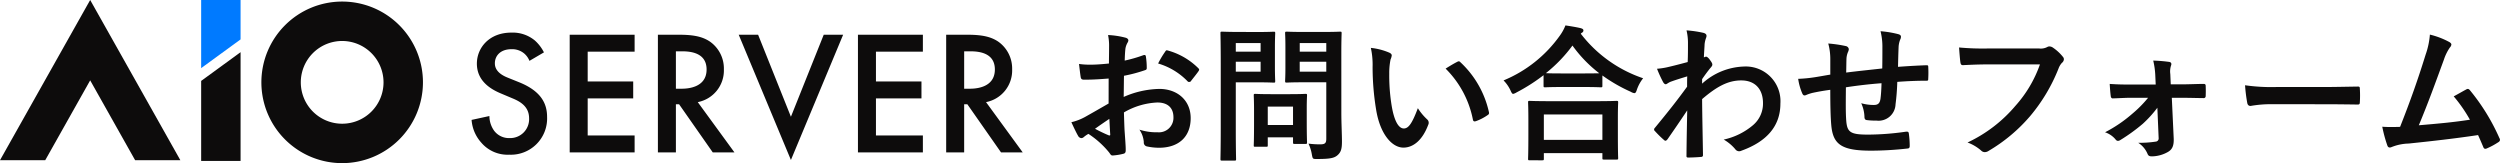 <svg xmlns="http://www.w3.org/2000/svg" xmlns:xlink="http://www.w3.org/1999/xlink" width="410.962" height="26.817" viewBox="0 0 410.962 26.817">
  <defs>
    <clipPath id="clip-path">
      <rect id="長方形_2" data-name="長方形 2" width="69.526" height="26.817" fill="none"/>
    </clipPath>
  </defs>
  <g id="グループ_3405" data-name="グループ 3405" transform="translate(-531.226 -2.948)">
    <path id="パス_3443" data-name="パス 3443" d="M-111.7-7.536c-1.752,1.008-2.88,1.656-3.912,2.232a8.862,8.862,0,0,1-2.208.84c.36.792.84,1.8,1.1,2.232a.673.673,0,0,0,.528.384.6.6,0,0,0,.408-.168,4.35,4.35,0,0,1,.768-.528A14.756,14.756,0,0,1-111.6.528c.216.312.312.5.576.48A9.755,9.755,0,0,0-109.248.72c.408-.1.36-.456.36-.792,0-.552-.12-2.064-.192-3.12-.048-1.056-.072-1.872-.1-2.88a11.869,11.869,0,0,1,5.5-1.632c1.68,0,2.64.864,2.64,2.424a2.382,2.382,0,0,1-2.592,2.472,8.952,8.952,0,0,1-3-.432,4.194,4.194,0,0,1,.72,2.04.644.644,0,0,0,.528.72,9.3,9.3,0,0,0,1.968.216c3.24,0,5.208-1.8,5.208-4.872,0-2.88-2.136-4.776-5.112-4.8a15.147,15.147,0,0,0-5.9,1.32c.024-1.152.024-2.328.048-3.48a24.462,24.462,0,0,0,3.432-.912c.24-.072.312-.144.312-.384a12.062,12.062,0,0,0-.144-1.872c-.024-.24-.192-.288-.408-.216a23.534,23.534,0,0,1-3.072.888c.024-.768.048-1.368.12-1.992a2.937,2.937,0,0,1,.336-.936.851.851,0,0,0,.144-.384c0-.216-.192-.384-.48-.456a13.6,13.6,0,0,0-2.856-.432,8.873,8.873,0,0,1,.168,1.944c0,1.032-.024,1.944-.024,2.736-1.008.1-2.04.192-3.048.192a12.261,12.261,0,0,1-1.872-.12c.1.84.192,1.632.264,2.088.048.36.168.5.576.5,1.608,0,2.832-.1,4.032-.192Zm.12,2.52c.048.792.1,1.9.144,2.52.024.216-.048.24-.24.192a24.613,24.613,0,0,1-2.256-1.08C-113.064-4.008-112.248-4.56-111.576-5.016Zm8.016-9.1a11.079,11.079,0,0,1,4.872,2.952c.072.12.408.1.48,0,.36-.48.984-1.224,1.3-1.7a.623.623,0,0,0,.1-.24c0-.072-.048-.144-.144-.24a11.408,11.408,0,0,0-5.088-2.928c-.168-.048-.24.024-.408.288A14.724,14.724,0,0,0-103.56-14.112Zm30.12-1.776c0-2.04.048-3.048.048-3.192,0-.24-.024-.264-.264-.264-.144,0-.792.048-2.64.048h-3.456c-1.872,0-2.5-.048-2.64-.048-.264,0-.288.024-.288.264,0,.168.048.744.048,2.184v3.5c0,1.44-.048,1.992-.048,2.16,0,.24.024.264.288.264.144,0,.768-.048,2.64-.048h3.84v9.264c0,.72-.192.936-.984.936a14.061,14.061,0,0,1-1.944-.12A6.728,6.728,0,0,1-78.288.84c.144.768.144.744.912.744,2.136,0,2.808-.168,3.336-.648.552-.5.7-1.056.7-2.208,0-1.176-.1-3.1-.1-4.776Zm-6.84,3.12V-14.4h4.368v1.632Zm4.368-4.7v1.416H-80.28v-1.416ZM-90.24-19.3c-1.752,0-2.64-.048-2.808-.048-.24,0-.264.024-.264.264,0,.168.048,1.848.048,5.16V-3.528c0,3.312-.048,4.944-.048,5.112,0,.24.024.264.264.264h2.04c.24,0,.264-.024.264-.264,0-.168-.048-1.8-.048-5.112v-7.488h3.84c1.56,0,2.256.048,2.4.048.216,0,.24-.024.24-.264,0-.144-.048-.864-.048-2.352V-16.7c0-1.512.048-2.232.048-2.376,0-.24-.024-.264-.24-.264-.144,0-.84.048-2.4.048Zm3.528,6.528h-4.08V-14.4h4.08Zm0-4.7v1.416h-4.08v-1.416Zm.888,17.04c.264,0,.288,0,.288-.24v-1.3h4.152v.792c0,.264.024.288.288.288h1.752c.24,0,.264-.024.264-.288,0-.144-.048-.72-.048-3.744V-6.768c0-1.32.048-1.944.048-2.088,0-.24-.024-.264-.264-.264-.168,0-.744.048-2.544.048h-3.144c-1.8,0-2.376-.048-2.544-.048-.24,0-.264.024-.264.264,0,.168.048.792.048,2.544v1.728c0,3.168-.048,3.768-.048,3.912,0,.24.024.24.264.24Zm.288-6.6h4.152v3.024h-4.152Zm16.944-9.648a12.865,12.865,0,0,1,.288,3.144,43.511,43.511,0,0,0,.576,6.984C-67.08-2.5-65.112-.288-63.24-.288c1.68,0,3.168-1.3,4.08-3.744a.735.735,0,0,0-.168-.888,9.174,9.174,0,0,1-1.536-1.848c-.936,2.5-1.536,3.336-2.3,3.336-1.008,0-1.632-1.632-1.968-3.528a30.225,30.225,0,0,1-.432-5.472,10.784,10.784,0,0,1,.216-2.352,2.09,2.09,0,0,0,.192-.672c0-.168-.168-.336-.384-.432A10.388,10.388,0,0,0-68.592-16.68ZM-56.3-13.272A16.171,16.171,0,0,1-51.816-4.9c.048.288.216.36.5.264a8.145,8.145,0,0,0,1.872-.96c.192-.12.336-.216.264-.528a15.87,15.87,0,0,0-4.7-8.208.369.369,0,0,0-.264-.144.712.712,0,0,0-.264.1C-54.792-14.184-55.392-13.848-56.3-13.272ZM-40.44,1.8c.264,0,.288-.024.288-.264V.624h9.624v.792c0,.24.024.264.264.264h2.04c.264,0,.288-.024.288-.264,0-.12-.048-.768-.048-4.224V-5.16c0-1.7.048-2.4.048-2.544,0-.24-.024-.264-.288-.264-.144,0-.984.048-3.288.048h-7.68c-2.3,0-3.144-.048-3.288-.048-.24,0-.264.024-.264.264,0,.144.048.84.048,2.9v2.064c0,3.48-.048,4.128-.048,4.272,0,.24.024.264.264.264Zm.288-7.536h9.624V-1.56h-9.624Zm-.048-4.728c0,.24.024.264.264.264.168,0,.792-.048,2.712-.048h3.72c1.92,0,2.568.048,2.712.048.24,0,.264-.024.264-.264v-1.68a26.137,26.137,0,0,0,4.68,2.688,1.438,1.438,0,0,0,.576.216c.192,0,.288-.168.432-.624a6.38,6.38,0,0,1,1.008-1.824,21.657,21.657,0,0,1-10.248-7.32.647.647,0,0,1,.192-.168.409.409,0,0,0,.24-.36c0-.216-.144-.288-.432-.384-.7-.168-1.584-.312-2.52-.456a7.509,7.509,0,0,1-.936,1.7,21.369,21.369,0,0,1-9.24,7.344A5.817,5.817,0,0,1-45.648-9.72c.192.432.288.6.456.6a1.741,1.741,0,0,0,.552-.24,29.6,29.6,0,0,0,4.44-2.832Zm2.976-2.016c-1.632,0-2.3-.024-2.592-.048a23.725,23.725,0,0,0,4.368-4.536,21.464,21.464,0,0,0,4.416,4.56c-.336,0-1.056.024-2.472.024Zm23.088.936c.576-.84.936-1.3,1.272-1.728.36-.408.408-.5.408-.672s-.1-.36-.384-.744c-.216-.312-.48-.552-.648-.552a.445.445,0,0,0-.168.048c-.072.024-.12.048-.192.072.048-1.032.1-1.584.12-2.16a4.078,4.078,0,0,1,.24-1.032c.168-.432.072-.7-.432-.84A18.247,18.247,0,0,0-16.7-19.56a8.7,8.7,0,0,1,.24,2.088c0,1.032,0,2.088-.048,3.12-1.848.5-2.784.72-3.408.864a11.673,11.673,0,0,1-1.632.24,20.41,20.41,0,0,0,.96,2.112c.144.288.312.432.48.432.144,0,.384-.24.792-.408.912-.336,2.04-.672,2.736-.888-.024.456-.024,1.1-.024,1.7-1.8,2.472-3.168,4.176-5.28,6.744a.415.415,0,0,0-.144.288A.332.332,0,0,0-21.888-3a16.658,16.658,0,0,0,1.464,1.44.417.417,0,0,0,.264.144c.12,0,.216-.1.336-.24.888-1.272,2.088-3.024,3.24-4.752-.048,2.448-.1,4.968-.12,7.416-.024.24.048.336.264.336.792,0,1.872-.072,2.136-.1.192,0,.312-.1.312-.288-.048-3.24-.12-6.144-.144-9.216,2.352-2.016,4.224-3.072,6.432-3.072,2.3,0,3.576,1.464,3.576,3.72A4.634,4.634,0,0,1-5.76-3.984a11.056,11.056,0,0,1-4.824,2.376,7.067,7.067,0,0,1,1.9,1.584.787.787,0,0,0,.624.336.914.914,0,0,0,.408-.1c4.128-1.488,6.384-4.032,6.384-7.728a5.7,5.7,0,0,0-5.976-6.1A10.681,10.681,0,0,0-14.136-10.8Zm21.072-.744c-.888.144-2.04.36-2.712.456a22.969,22.969,0,0,1-2.568.24,9.43,9.43,0,0,0,.672,2.4c.144.312.312.408.624.264a7.007,7.007,0,0,1,1.08-.36c.912-.192,1.68-.336,2.9-.5,0,2.544.048,4.56.168,5.856C7.392-.792,8.808.216,13.656.216a55.185,55.185,0,0,0,6.024-.36c.216-.024.312-.144.312-.432a14.758,14.758,0,0,0-.144-2.016c-.048-.288-.12-.336-.48-.312a44.515,44.515,0,0,1-6.216.48c-2.928,0-3.456-.384-3.6-2.352C9.456-6.144,9.48-7.584,9.5-10.2c1.848-.288,3.936-.528,5.856-.672-.024.936-.072,1.8-.168,2.544-.12.84-.48,1.032-1.128,1.032a7.551,7.551,0,0,1-2.04-.288,5.826,5.826,0,0,1,.528,2.16c0,.432.1.6.48.624a10.807,10.807,0,0,0,1.488.072,2.792,2.792,0,0,0,3.144-2.664,36.906,36.906,0,0,0,.288-3.7c1.584-.12,3.192-.192,4.776-.192.264,0,.312-.024.312-.336a17.945,17.945,0,0,0,0-1.968c0-.216-.1-.24-.288-.24-1.3.048-2.736.12-4.68.264.024-1.128.048-2.064.1-3.36a4.143,4.143,0,0,1,.24-1.08,1.137,1.137,0,0,0,.144-.48c0-.24-.12-.36-.456-.456a16.761,16.761,0,0,0-2.9-.48A10.644,10.644,0,0,1,15.5-16.68c0,.888,0,2.184-.024,3.384-1.728.192-4.272.456-5.928.672.024-.816.024-1.728.048-2.3a3.218,3.218,0,0,1,.24-1.056,1.335,1.335,0,0,0,.144-.5.609.609,0,0,0-.5-.5A20.952,20.952,0,0,0,6.6-17.4a9.612,9.612,0,0,1,.336,2.544ZM41.4-13.968a20.2,20.2,0,0,1-4.056,6.84,23.2,23.2,0,0,1-7.848,6A7.136,7.136,0,0,1,31.728.192a.842.842,0,0,0,.6.264A1.161,1.161,0,0,0,32.976.24a26.913,26.913,0,0,0,6.816-5.712,28.263,28.263,0,0,0,4.656-7.8A2.889,2.889,0,0,1,45-14.208a.819.819,0,0,0,.336-.6.6.6,0,0,0-.168-.408A7.386,7.386,0,0,0,43.416-16.8a1.174,1.174,0,0,0-.456-.12.677.677,0,0,0-.36.1,2.3,2.3,0,0,1-1.32.24H32.712a42,42,0,0,1-4.608-.168c.048.7.144,1.944.216,2.424.048.336.144.5.456.48,1.032-.048,2.4-.12,3.96-.12ZM60.912-1.848a.519.519,0,0,1-.48.576,17.256,17.256,0,0,1-2.88.192A4,4,0,0,1,59.088.744c.12.288.288.408.7.408a5.468,5.468,0,0,0,2.64-.72c.672-.384,1.008-.96.96-2.208l-.312-6.7h1.584c1.416,0,2.664.048,3.576.048a.329.329,0,0,0,.408-.336c.024-.552.024-1.128,0-1.68,0-.24-.12-.336-.408-.312-1.008,0-2.448.072-3.648.072H62.9l-.072-1.7a3.114,3.114,0,0,1,.12-1.392c.12-.288.048-.552-.312-.6a23.412,23.412,0,0,0-2.616-.216,12.627,12.627,0,0,1,.336,2.352l.072,1.584h-4.08c-1.176,0-2.016,0-3.48-.1.048.84.1,1.464.168,1.992.024.264.168.408.36.384,1.032-.024,2.016-.1,3.024-.1h2.76a19.239,19.239,0,0,1-2.616,2.64A22.32,22.32,0,0,1,52.1-2.808a3.838,3.838,0,0,1,1.728,1.176.535.535,0,0,0,.384.24.836.836,0,0,0,.408-.144A29.041,29.041,0,0,0,58.3-4.2a18.667,18.667,0,0,0,2.4-2.64ZM88.2-7.416c1.776,0,3.552.024,5.352.048.336.024.432-.072.432-.36a17.688,17.688,0,0,0,0-2.256c0-.288-.072-.36-.432-.336-1.848.024-3.7.072-5.52.072H80.3a30.833,30.833,0,0,1-5.184-.288,26.049,26.049,0,0,0,.36,2.9c.072.36.264.5.552.5a19.192,19.192,0,0,1,3.528-.288Zm17.3-11.448a12.8,12.8,0,0,1-.7,3.288c-1.248,4.032-2.5,7.584-4.2,11.88-.96.024-1.968.048-2.928-.024a22.36,22.36,0,0,0,.84,3.1c.12.336.384.384.7.24a8.081,8.081,0,0,1,2.808-.576c3.912-.408,7.56-.816,11.4-1.392.288.624.552,1.248.84,1.92.072.216.192.336.336.336a.639.639,0,0,0,.288-.072,12.086,12.086,0,0,0,1.824-.984c.216-.12.312-.264.312-.408a.581.581,0,0,0-.1-.312A33.75,33.75,0,0,0,112.08-9.72c-.168-.192-.312-.288-.576-.144-.672.36-1.368.768-2.088,1.152a23.924,23.924,0,0,1,2.664,3.84c-2.688.408-4.7.6-8.4.912,1.512-3.6,2.784-7.128,4.128-10.8a7.712,7.712,0,0,1,.984-1.992.806.806,0,0,0,.24-.48c0-.144-.12-.264-.288-.384A13.031,13.031,0,0,0,105.5-18.864Z" transform="translate(825.163 27.5)" fill="#0d0c0c"/>
    <path id="パス_3444" data-name="パス 3444" d="M-33.118-16.443A6.589,6.589,0,0,0-34.6-18.386a5.7,5.7,0,0,0-3.886-1.305c-3.625,0-5.655,2.494-5.655,5.1,0,2.9,2.349,4.234,3.944,4.9l1.856.783c1.276.522,2.784,1.334,2.784,3.306a3.108,3.108,0,0,1-3.19,3.248,3.052,3.052,0,0,1-2.523-1.16,4.177,4.177,0,0,1-.812-2.465l-2.929.638a6.262,6.262,0,0,0,1.624,3.77A5.659,5.659,0,0,0-38.831.377,5.961,5.961,0,0,0-32.6-5.829c0-2.2-.986-4.234-4.553-5.684l-1.943-.783c-1.885-.754-2.088-1.769-2.088-2.349,0-1.247.928-2.32,2.726-2.32a3.084,3.084,0,0,1,2.088.7,3.073,3.073,0,0,1,.87,1.218Zm14.906-2.9H-28.884V0h10.672V-2.784h-7.714v-6.09h7.482v-2.784h-7.482v-4.9h7.714Zm3.828,0V0h2.958V-7.917h.522L-5.365,0H-1.8L-7.83-8.265a5.3,5.3,0,0,0,4.292-5.394,5.4,5.4,0,0,0-2.291-4.553c-1.247-.841-2.755-1.131-5.1-1.131Zm2.958,2.726h1.015c1.45,0,4.031.261,4.031,2.987,0,3.074-3.306,3.161-4.118,3.161h-.928ZM-1.1-19.343,7.482,1.247l8.584-20.59h-3.19L7.482-5.858,2.088-19.343Zm30.276,0H18.5V0H29.174V-2.784H21.46v-6.09h7.482v-2.784H21.46v-4.9h7.714Zm3.828,0V0H35.96V-7.917h.522L42.021,0h3.567L39.556-8.265a5.3,5.3,0,0,0,4.292-5.394,5.4,5.4,0,0,0-2.291-4.553c-1.247-.841-2.755-1.131-5.1-1.131Zm2.958,2.726h1.015c1.45,0,4.031.261,4.031,2.987,0,3.074-3.306,3.161-4.118,3.161H35.96Z" transform="translate(653.759 28)" fill="#0d0c0c"/>
    <g id="グループ_3226" data-name="グループ 3226" transform="translate(531.226 2.948)">
      <path id="パス_4" data-name="パス 4" d="M178.629,0V11.2l6.479-4.723V0Z" transform="translate(-145.562 0)" fill="#007aff"/>
      <path id="パス_5" data-name="パス 5" d="M185.108,64.21h-6.479V51.061l6.479-4.723Z" transform="translate(-145.561 -37.76)" fill="#0d0c0c"/>
      <path id="パス_6" data-name="パス 6" d="M14.824,0,0,26.336H7.435l7.389-13.127,7.389,13.127h7.435Z" transform="translate(0 0)" fill="#0d0c0c"/>
      <g id="グループ_5" data-name="グループ 5" transform="translate(0 0)">
        <g id="グループ_4" data-name="グループ 4" clip-path="url(#clip-path)">
          <path id="パス_7" data-name="パス 7" d="M245.382,27.95a13.28,13.28,0,1,1,13.28-13.28,13.295,13.295,0,0,1-13.28,13.28m0-20.08a6.8,6.8,0,1,0,6.8,6.8,6.808,6.808,0,0,0-6.8-6.8" transform="translate(-189.135 -1.133)" fill="#0d0c0c"/>
        </g>
      </g>
    </g>
  </g>
</svg>
